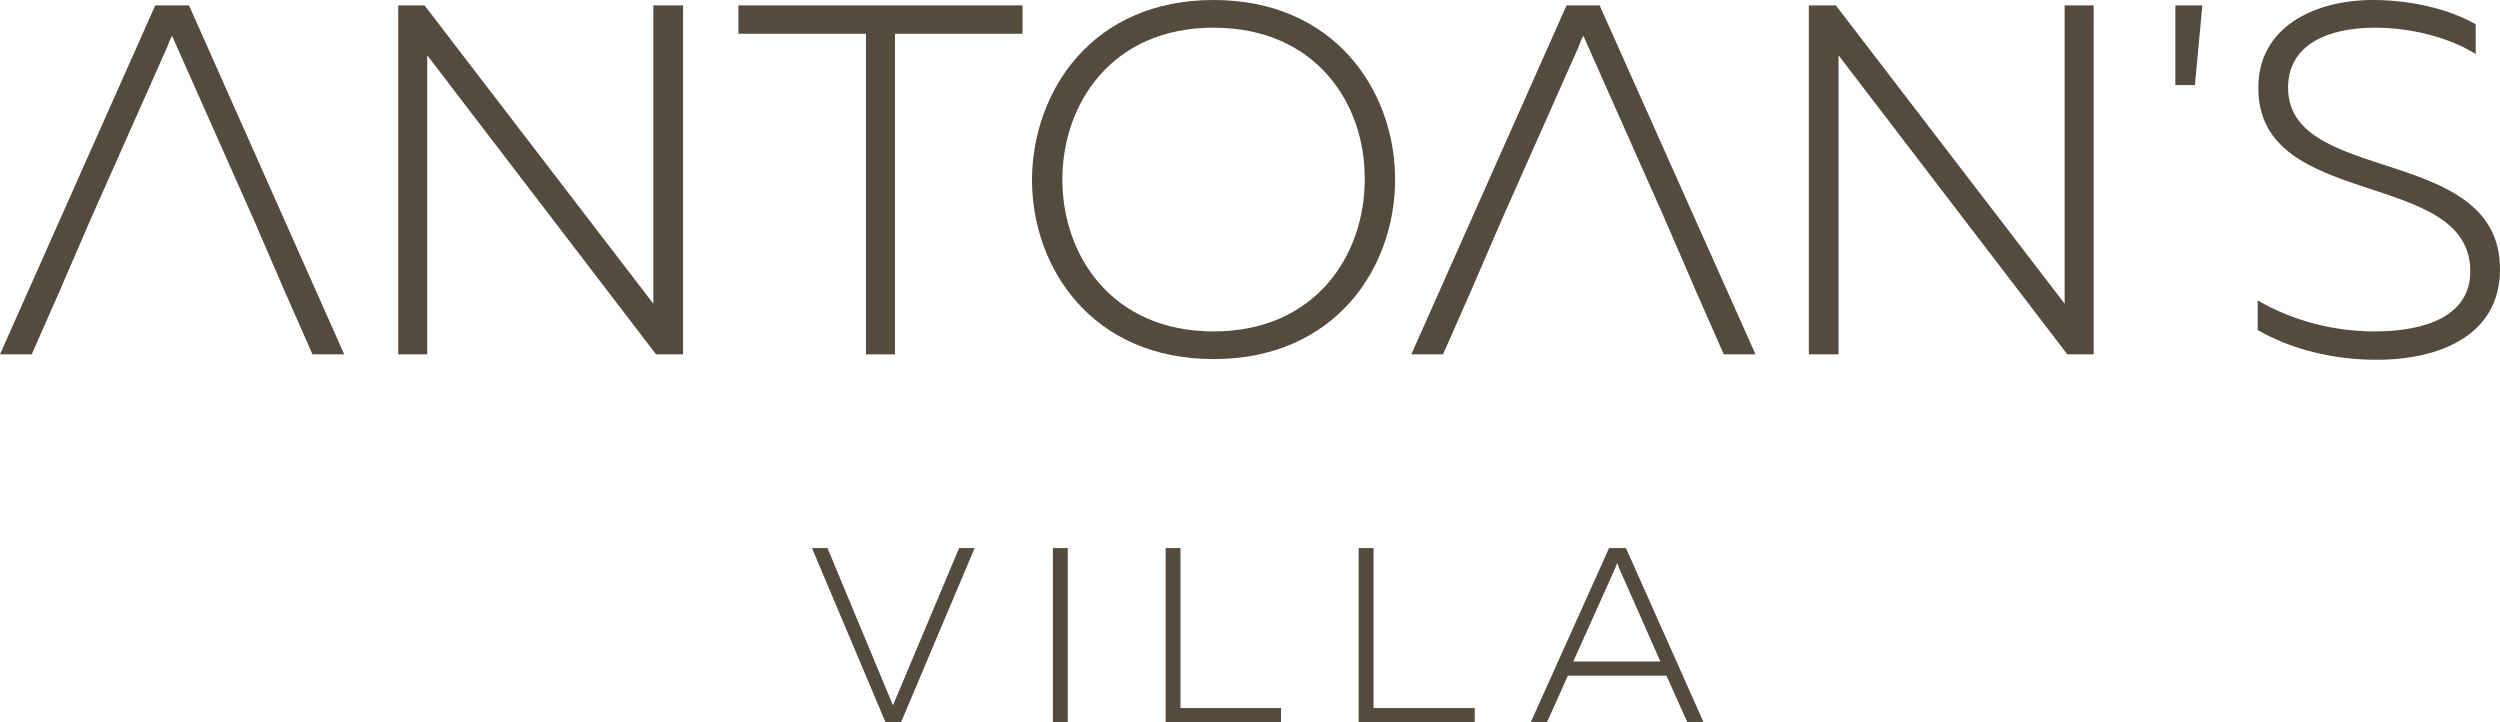 <svg width="180" height="52" viewBox="0 0 180 52" fill="none" xmlns="http://www.w3.org/2000/svg">
<path d="M58.461 39.462H59.579L64.293 50.785L69.055 39.462H70.173L64.876 52H63.758L58.461 39.462Z" fill="#544a3d"/>
<path d="M76.879 39.462H75.81V52H76.879V39.462Z" fill="#544a3d"/>
<path d="M84.994 50.98H92.235V52H83.925V39.462H84.994V50.98Z" fill="#544a3d"/>
<path d="M98.893 50.98H106.182V52H97.824V39.462H98.893V50.98Z" fill="#544a3d"/>
<path d="M115.853 39.462H117.068L122.656 52H121.49L119.984 48.647H112.889L111.382 52H110.216L115.853 39.462ZM119.546 47.626L116.582 40.92L116.436 40.531C116.388 40.677 116.339 40.774 116.29 40.92L113.277 47.626H119.546Z" fill="#544a3d"/>
<path d="M28.672 0.389H30.567L47.041 21.869V19.731V0.389H49.179V25.514H47.236L30.762 3.985V6.123V25.514H28.672V0.389Z" fill="#544a3d"/>
<path d="M73.623 2.43H64.438V25.514H62.349V2.43H53.164V0.389H73.623V2.43Z" fill="#544a3d"/>
<path d="M87.376 0C96.123 0 100.448 6.561 100.448 12.927C100.448 19.294 96.123 25.854 87.376 25.854C78.628 25.854 74.303 19.294 74.303 12.927C74.352 6.561 78.628 0 87.376 0ZM87.376 1.993C80.038 1.993 76.49 7.484 76.49 12.927C76.49 18.37 80.038 23.862 87.376 23.862C94.714 23.862 98.261 18.37 98.261 12.927C98.31 7.484 94.762 1.993 87.376 1.993Z" fill="#544a3d"/>
<path d="M130.237 0.389H132.181L148.655 21.869V19.731V0.389H150.745V25.514H148.85L132.376 3.985V6.123V25.514H130.237V0.389Z" fill="#544a3d"/>
<path d="M156.625 0.389H158.569L158.034 6.123H156.625V0.389Z" fill="#544a3d"/>
<path d="M170.864 0C173.537 0 176.307 0.632 178.251 1.75V3.888C176.307 2.673 173.537 1.993 171.01 1.993C167.608 1.993 164.741 3.207 164.741 6.318C164.741 13.364 180 10.351 180 19.391C180 24.105 175.724 25.903 171.107 25.903C167.9 25.903 164.935 25.125 162.554 23.765V21.626C165.13 23.133 168.094 23.862 170.961 23.862C174.655 23.862 177.862 22.744 177.862 19.537C177.862 12.101 162.603 15.163 162.603 6.366C162.554 1.993 166.588 0 170.864 0Z" fill="#544a3d"/>
<path d="M13.607 0.389H11.177L0 25.514H2.284L4.276 20.994L6.123 16.718L6.609 15.6L12.052 3.353C12.149 3.062 12.246 2.819 12.392 2.576L12.732 3.353L18.175 15.6L18.661 16.718L20.508 20.994L22.5 25.514H24.784L13.607 0.389Z" fill="#544a3d"/>
<path d="M115.173 0.389H112.791L101.614 25.514H103.898L105.891 20.994L107.737 16.718L108.223 15.6L113.666 3.353C113.763 3.062 113.86 2.819 114.006 2.576L114.346 3.353L119.789 15.6L120.275 16.718L122.122 20.994L124.114 25.514H126.398L115.173 0.389Z" fill="#544a3d"/>
</svg>